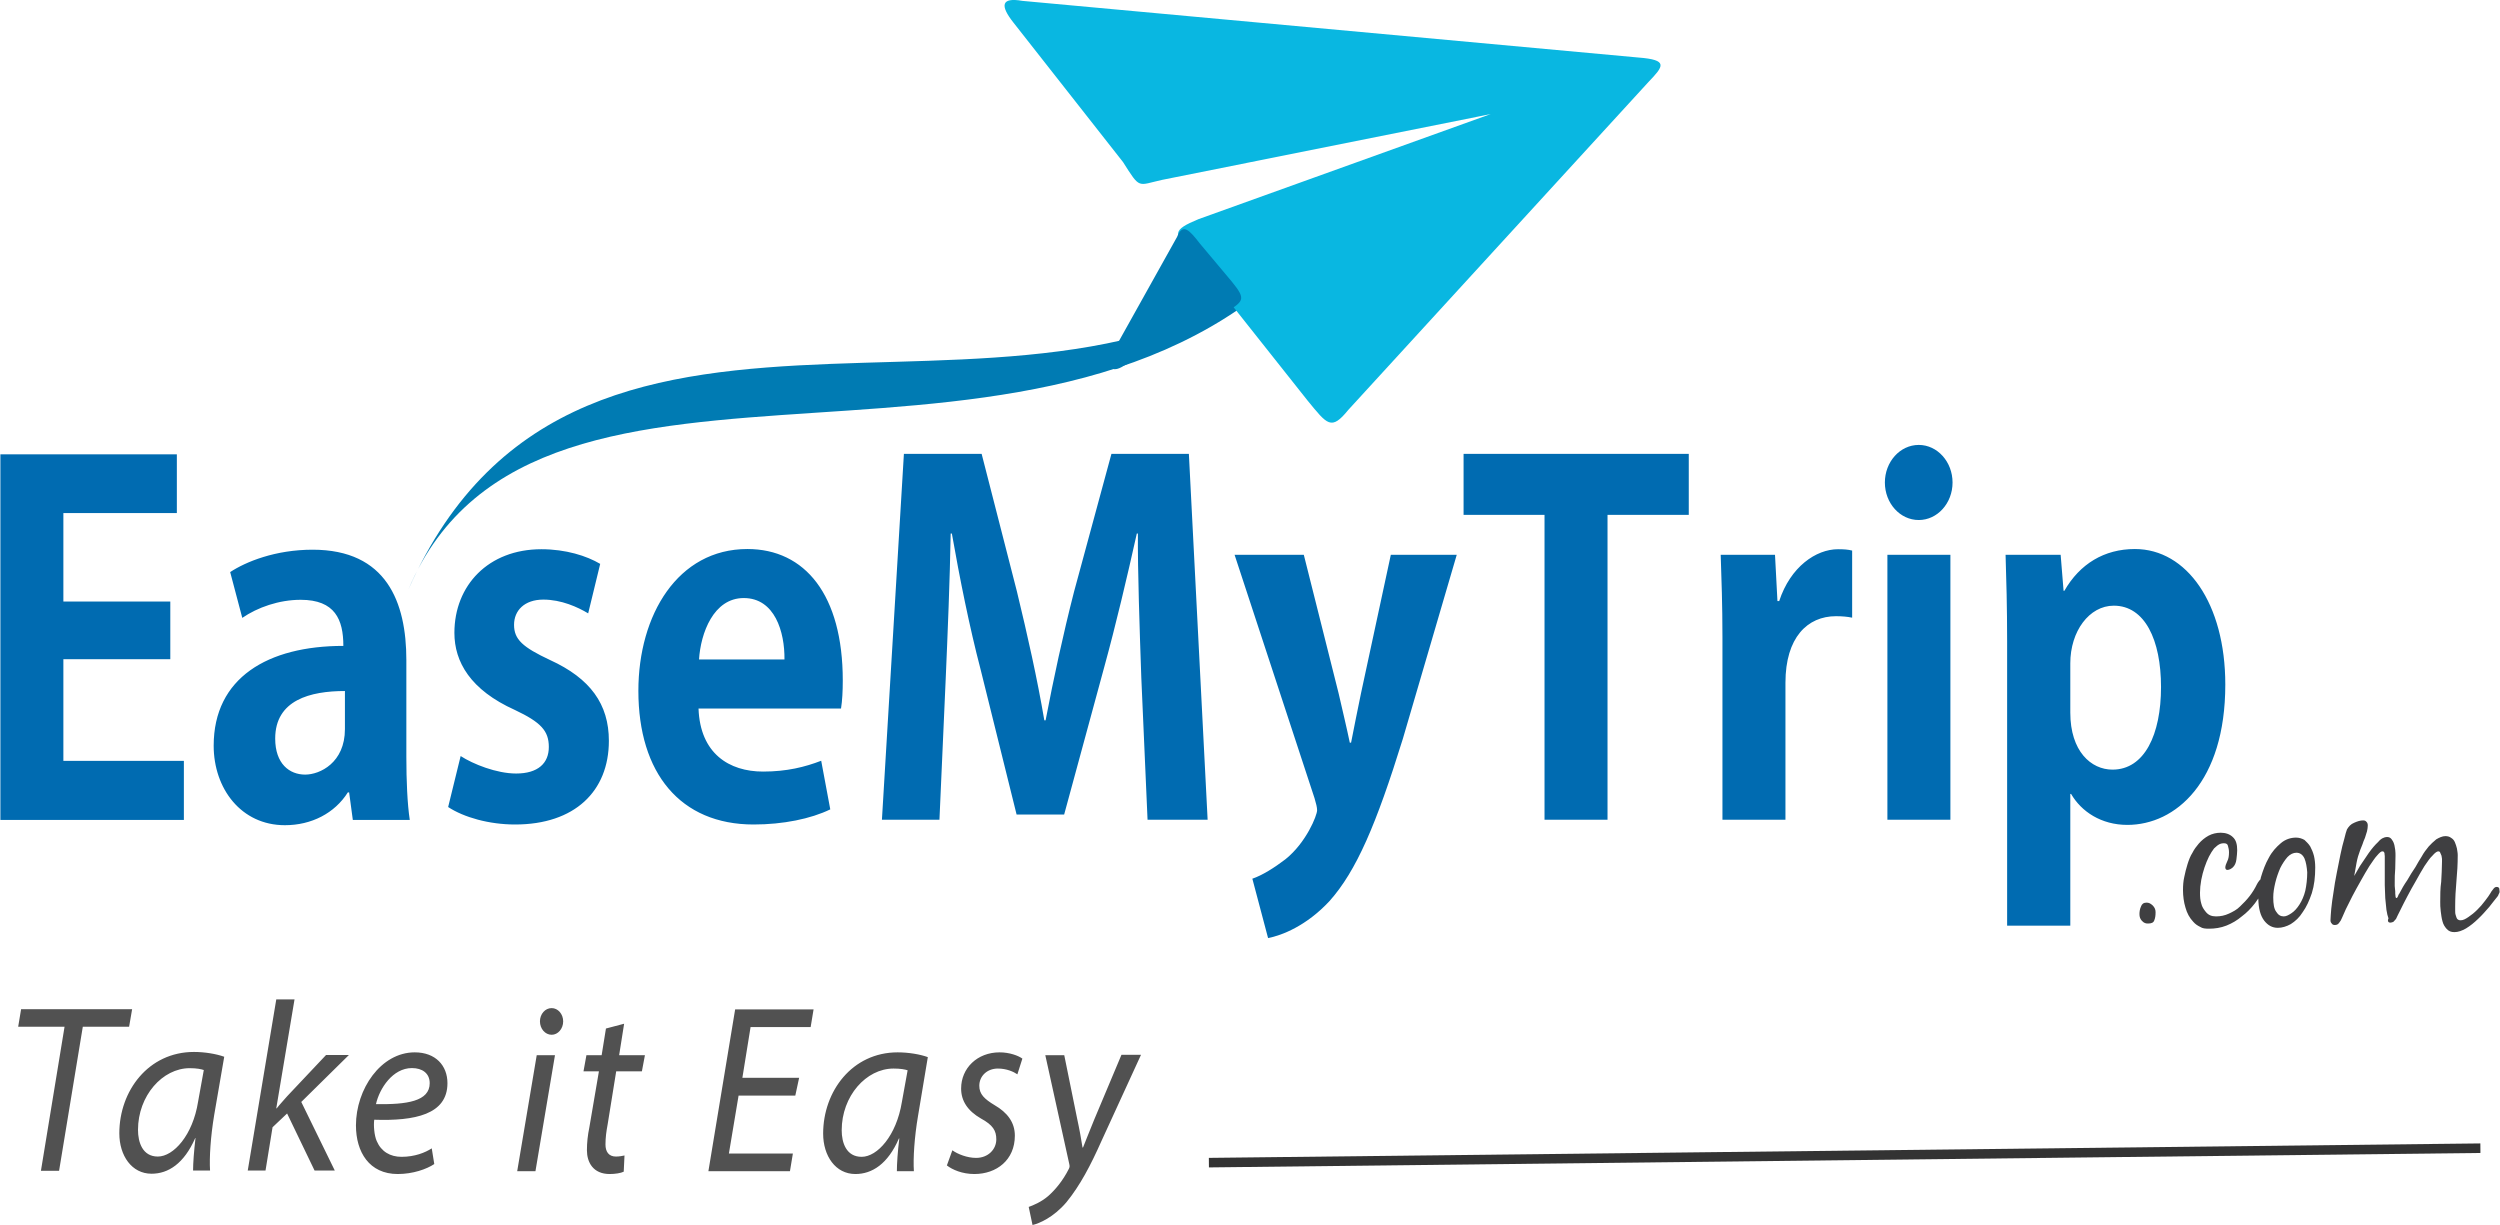 <?xml version="1.0" encoding="UTF-8"?>
<svg xmlns="http://www.w3.org/2000/svg" xmlns:xlink="http://www.w3.org/1999/xlink" width="100px" height="49px" viewBox="0 0 100 49" version="1.1">
<defs>
<filter id="alpha" filterUnits="objectBoundingBox" x="0%" y="0%" width="100%" height="100%">
  <feColorMatrix type="matrix" in="SourceGraphic" values="0 0 0 0 1 0 0 0 0 1 0 0 0 0 1 0 0 0 1 0"/>
</filter>
<mask id="mask0">
  <g filter="url(#alpha)">
<rect x="0" y="0" width="100" height="49" style="fill:rgb(0%,0%,0%);fill-opacity:0.8;stroke:none;"/>
  </g>
</mask>
<clipPath id="clip1">
  <rect x="0" y="0" width="100" height="49"/>
</clipPath>
<g id="surface5" clip-path="url(#clip1)">
<path style="fill:none;stroke-width:5.3;stroke-linecap:butt;stroke-linejoin:miter;stroke:rgb(0%,0%,0%);stroke-opacity:1;stroke-miterlimit:4;" d="M 1600.026 637.885 L 779.703 645.914 " transform="matrix(0.062,0,0,0.072,0.014,0)"/>
</g>
</defs>
<g id="surface1">
<path style=" stroke:none;fill-rule:evenodd;fill:rgb(0%,41.961%,69.412%);fill-opacity:1;" d="M 7.355 30.434 L 7.355 32.797 L 0.016 32.797 L 0.016 18.172 L 7.074 18.172 L 7.074 20.523 L 2.535 20.523 L 2.535 24.062 L 6.812 24.062 L 6.812 26.367 L 2.535 26.367 L 2.535 30.434 Z M 9.207 22.883 C 9.836 22.469 11.016 21.988 12.504 21.988 C 15.461 21.988 16.254 24.086 16.254 26.402 L 16.254 30.285 C 16.254 31.215 16.293 32.152 16.391 32.797 L 14.113 32.797 L 13.965 31.695 L 13.914 31.695 C 13.387 32.531 12.457 33.008 11.395 33.008 C 9.645 33.008 8.547 31.543 8.547 29.828 C 8.547 27.109 10.715 25.836 13.734 25.836 C 13.734 24.785 13.402 23.992 12.027 23.992 C 11.164 23.992 10.305 24.293 9.691 24.715 Z M 13.797 27.641 C 12.418 27.641 11.008 27.996 11.008 29.543 C 11.008 30.551 11.578 30.984 12.207 30.984 C 12.797 30.984 13.797 30.508 13.797 29.164 Z M 18.426 30.242 C 18.918 30.562 19.863 30.941 20.645 30.941 C 21.523 30.941 21.953 30.527 21.953 29.879 C 21.953 29.234 21.637 28.891 20.594 28.398 C 18.816 27.598 18.176 26.473 18.176 25.316 C 18.176 23.414 19.535 21.969 21.656 21.969 C 22.633 21.969 23.465 22.234 24.008 22.555 L 23.527 24.535 C 23.113 24.285 22.453 23.984 21.734 23.984 C 20.977 23.984 20.562 24.422 20.562 24.992 C 20.562 25.578 20.906 25.887 22.004 26.402 C 23.613 27.137 24.355 28.168 24.355 29.633 C 24.355 31.652 22.984 32.98 20.605 32.98 C 19.566 32.98 18.555 32.695 17.926 32.281 Z M 27.941 28.34 C 28.004 30.141 29.164 30.863 30.523 30.863 C 31.473 30.863 32.199 30.68 32.848 30.43 L 33.211 32.375 C 32.43 32.754 31.32 32.98 30.145 32.98 C 27.211 32.98 25.535 30.922 25.535 27.633 C 25.535 24.594 27.113 21.961 29.895 21.961 C 32.199 21.961 33.711 23.793 33.711 27.219 C 33.711 27.633 33.691 28.031 33.641 28.34 Z M 31.379 26.379 C 31.391 25.273 30.992 23.922 29.75 23.922 C 28.539 23.922 28.027 25.328 27.961 26.379 Z M 47.555 18.156 L 48.305 32.789 L 45.902 32.789 L 45.652 27.102 C 45.586 25.18 45.504 22.82 45.516 21.34 L 45.473 21.34 C 45.086 23.082 44.625 25.027 44.176 26.66 L 42.566 32.582 L 40.664 32.582 L 39.219 26.758 C 38.785 25.102 38.387 23.125 38.074 21.34 L 38.027 21.34 C 37.996 23.184 37.906 25.352 37.828 27.16 L 37.578 32.789 L 35.277 32.789 L 36.156 18.156 L 39.266 18.156 L 40.676 23.656 C 41.105 25.43 41.488 27.137 41.773 28.812 L 41.824 28.812 C 42.137 27.176 42.516 25.406 42.965 23.656 L 44.457 18.156 Z M 55.633 22.191 L 58.27 22.191 L 56.113 29.555 C 55.051 32.98 54.254 34.84 53.18 36.043 C 52.266 37.027 51.285 37.414 50.723 37.523 L 50.094 35.148 C 50.492 35.012 50.973 34.711 51.422 34.367 C 52.25 33.703 52.684 32.617 52.684 32.41 C 52.684 32.293 52.645 32.145 52.582 31.93 L 49.383 22.191 L 52.152 22.191 L 53.543 27.727 C 53.691 28.375 53.871 29.121 53.992 29.707 L 54.043 29.707 C 54.152 29.133 54.305 28.398 54.441 27.727 Z M 67.551 18.156 L 67.551 20.594 L 64.301 20.594 L 64.301 32.789 L 61.781 32.789 L 61.781 20.594 L 58.543 20.594 L 58.543 18.156 Z M 71.168 24.043 C 71.617 22.668 72.645 21.969 73.52 21.969 C 73.754 21.969 73.918 21.98 74.086 22.023 L 74.086 24.707 C 73.902 24.668 73.688 24.648 73.438 24.648 C 72.297 24.648 71.418 25.5 71.418 27.309 L 71.418 32.789 L 68.898 32.789 L 68.898 25.5 C 68.898 24.191 68.859 23.141 68.828 22.191 L 71 22.191 L 71.098 24.043 Z M 76.75 20.801 C 76 20.801 75.395 20.129 75.395 19.301 C 75.395 18.473 76 17.797 76.75 17.797 C 77.496 17.797 78.102 18.473 78.102 19.301 C 78.102 20.129 77.496 20.801 76.75 20.801 Z M 75.496 22.191 L 78.016 22.191 L 78.016 32.789 L 75.496 32.789 Z M 82.543 23.633 L 82.574 23.633 C 83.191 22.555 84.172 21.961 85.395 21.961 C 87.469 21.961 89.012 24.137 89.012 27.383 C 89.012 31.285 87.02 32.996 85.094 32.996 C 84.051 32.996 83.254 32.465 82.844 31.758 L 82.812 31.758 L 82.812 37.027 L 80.285 37.027 L 80.285 25.652 C 80.285 24.285 80.254 23.164 80.223 22.191 L 82.426 22.191 Z M 82.812 28.504 C 82.812 30.051 83.641 30.785 84.5 30.785 C 85.781 30.785 86.441 29.383 86.441 27.48 C 86.441 25.594 85.793 24.227 84.551 24.227 C 83.57 24.227 82.812 25.25 82.812 26.531 Z M 82.812 28.504 "/>
<path style=" stroke:none;fill-rule:evenodd;fill:rgb(0%,48.235%,70.196%);fill-opacity:1;" d="M 16.34 23.57 C 23.289 7.93 42.273 19.879 52.801 9.453 C 42.324 21.668 21.531 11.355 16.34 23.57 Z M 16.34 23.57 "/>
<path style=" stroke:none;fill-rule:evenodd;fill:rgb(3.529%,71.765%,88.235%);fill-opacity:1;" d="M 40.895 0.035 L 65.535 2.301 C 66.746 2.395 66.547 2.645 65.945 3.273 L 53.93 16.398 C 53.25 17.234 53.098 16.992 52.301 16.02 L 47.594 10.082 C 46.961 9.359 46.863 9.211 47.941 8.766 L 59.629 4.562 L 46.484 7.195 C 45.492 7.414 45.621 7.586 44.922 6.484 L 40.531 0.895 C 40.004 0.227 40.035 -0.117 40.895 0.035 Z M 40.895 0.035 "/>
<path style=" stroke:none;fill-rule:evenodd;fill:rgb(0%,48.235%,70.196%);fill-opacity:1;" d="M 47.992 9.738 L 49.27 11.262 C 49.883 12.008 49.715 12.043 49.02 12.516 L 44.953 14.629 C 44.473 14.953 44.18 14.688 44.512 14.082 L 47.082 9.477 C 47.312 8.902 47.582 9.211 47.992 9.738 Z M 47.992 9.738 "/>
<path style=" stroke:none;fill-rule:evenodd;fill:rgb(24.706%,24.706%,25.49%);fill-opacity:1;" d="M 85.672 36.828 C 85.609 36.758 85.578 36.68 85.578 36.562 C 85.578 36.473 85.594 36.355 85.641 36.258 C 85.672 36.164 85.742 36.105 85.859 36.105 C 85.961 36.105 86.023 36.141 86.109 36.219 C 86.191 36.301 86.223 36.391 86.223 36.484 C 86.223 36.621 86.211 36.715 86.172 36.812 C 86.141 36.906 86.059 36.941 85.922 36.941 C 85.84 36.941 85.762 36.93 85.672 36.828 Z M 88.012 37.078 C 87.898 37.023 87.812 36.965 87.73 36.871 C 87.582 36.715 87.48 36.527 87.418 36.301 C 87.352 36.086 87.32 35.84 87.32 35.613 C 87.32 35.418 87.332 35.246 87.371 35.078 C 87.402 34.91 87.449 34.742 87.5 34.57 C 87.551 34.41 87.613 34.238 87.699 34.109 C 87.762 33.977 87.863 33.848 87.949 33.746 C 88.062 33.617 88.199 33.504 88.344 33.426 C 88.492 33.348 88.66 33.309 88.828 33.309 C 89.023 33.309 89.191 33.367 89.309 33.48 C 89.441 33.598 89.488 33.77 89.488 34.012 C 89.488 34.109 89.473 34.238 89.457 34.375 C 89.441 34.512 89.391 34.625 89.309 34.699 C 89.242 34.754 89.172 34.797 89.09 34.797 C 89.043 34.797 89.012 34.754 89.012 34.699 C 89.012 34.641 89.043 34.547 89.09 34.453 C 89.141 34.355 89.16 34.238 89.16 34.09 C 89.16 33.996 89.141 33.918 89.121 33.848 C 89.109 33.77 89.059 33.73 88.961 33.73 C 88.879 33.73 88.809 33.746 88.742 33.789 C 88.68 33.824 88.629 33.883 88.562 33.938 C 88.492 34.031 88.43 34.125 88.359 34.262 C 88.293 34.398 88.23 34.547 88.18 34.699 C 88.129 34.855 88.082 35.02 88.051 35.191 C 88.016 35.383 88 35.555 88 35.707 C 88 35.879 88.012 36.012 88.051 36.141 C 88.082 36.277 88.148 36.371 88.23 36.473 C 88.332 36.602 88.461 36.656 88.641 36.656 C 88.828 36.656 88.992 36.621 89.16 36.543 C 89.309 36.473 89.473 36.391 89.602 36.258 C 89.738 36.129 89.871 35.992 89.988 35.84 C 90.102 35.691 90.199 35.535 90.281 35.363 C 90.301 35.328 90.332 35.27 90.383 35.211 C 90.395 35.199 90.406 35.188 90.418 35.176 C 90.422 35.152 90.426 35.125 90.434 35.098 C 90.52 34.812 90.617 34.547 90.75 34.316 C 90.879 34.066 91.051 33.883 91.23 33.73 C 91.41 33.574 91.629 33.504 91.84 33.504 C 91.961 33.504 92.078 33.539 92.18 33.598 C 92.258 33.676 92.34 33.746 92.41 33.859 C 92.473 33.977 92.52 34.09 92.559 34.238 C 92.59 34.375 92.609 34.527 92.609 34.699 C 92.609 35.078 92.57 35.418 92.473 35.727 C 92.371 36.027 92.258 36.277 92.109 36.484 C 91.977 36.699 91.809 36.852 91.629 36.965 C 91.461 37.059 91.281 37.113 91.113 37.113 C 90.898 37.113 90.719 37.02 90.57 36.828 C 90.418 36.629 90.34 36.348 90.332 35.941 C 90.289 36.004 90.246 36.066 90.199 36.129 C 90.039 36.336 89.871 36.508 89.672 36.656 C 89.488 36.812 89.289 36.93 89.059 37.023 C 88.828 37.113 88.594 37.148 88.359 37.148 C 88.211 37.148 88.098 37.137 88.012 37.078 Z M 91.5 34.281 C 91.398 34.398 91.297 34.547 91.211 34.719 C 91.129 34.91 91.062 35.098 91.012 35.305 C 90.961 35.52 90.93 35.707 90.93 35.898 C 90.93 36.164 90.961 36.355 91.051 36.473 C 91.129 36.602 91.23 36.656 91.348 36.656 C 91.449 36.656 91.547 36.602 91.66 36.527 C 91.777 36.449 91.879 36.336 91.977 36.184 C 92.078 36.027 92.16 35.84 92.211 35.633 C 92.258 35.418 92.289 35.156 92.289 34.891 C 92.273 34.684 92.242 34.488 92.18 34.34 C 92.109 34.184 91.992 34.109 91.859 34.109 C 91.73 34.109 91.609 34.168 91.5 34.281 Z M 95.539 36.734 C 95.508 36.656 95.477 36.527 95.457 36.391 C 95.441 36.242 95.426 36.086 95.41 35.922 C 95.41 35.75 95.391 35.578 95.391 35.406 C 95.391 35.234 95.391 34.398 95.391 34.238 C 95.391 34.227 95.379 34.184 95.379 34.125 C 95.359 34.066 95.34 34.055 95.289 34.055 C 95.238 34.055 95.18 34.109 95.078 34.227 C 94.992 34.316 94.898 34.469 94.777 34.641 C 94.66 34.832 94.547 35.02 94.43 35.234 C 94.312 35.441 94.199 35.648 94.098 35.84 C 94 36.027 93.918 36.199 93.832 36.371 C 93.766 36.523 93.715 36.637 93.68 36.715 C 93.648 36.793 93.617 36.852 93.57 36.906 C 93.52 36.98 93.469 37 93.387 37 C 93.34 37 93.289 36.98 93.27 36.941 C 93.238 36.906 93.219 36.871 93.219 36.812 C 93.219 36.699 93.238 36.543 93.25 36.355 C 93.27 36.141 93.301 35.934 93.34 35.691 C 93.371 35.441 93.418 35.191 93.469 34.926 C 93.52 34.684 93.57 34.41 93.617 34.184 C 93.668 33.938 93.719 33.73 93.77 33.559 C 93.816 33.367 93.848 33.254 93.879 33.176 C 93.949 33.059 94.031 32.965 94.168 32.91 C 94.297 32.852 94.41 32.816 94.527 32.816 C 94.598 32.816 94.629 32.84 94.66 32.875 C 94.699 32.91 94.711 32.965 94.711 33.023 C 94.711 33.102 94.699 33.16 94.68 33.254 C 94.648 33.348 94.629 33.426 94.598 33.516 C 94.559 33.598 94.527 33.688 94.5 33.77 C 94.461 33.859 94.43 33.938 94.41 33.996 C 94.344 34.168 94.293 34.34 94.262 34.512 C 94.23 34.699 94.199 34.867 94.168 35.039 C 94.219 34.949 94.297 34.812 94.398 34.641 C 94.516 34.469 94.633 34.297 94.746 34.125 C 94.879 33.938 94.992 33.805 95.129 33.676 C 95.238 33.539 95.379 33.48 95.477 33.48 C 95.559 33.48 95.609 33.504 95.656 33.559 C 95.688 33.598 95.738 33.676 95.758 33.746 C 95.789 33.824 95.789 33.918 95.809 33.996 C 95.82 34.09 95.82 34.168 95.82 34.227 C 95.82 34.41 95.809 34.582 95.809 34.754 C 95.789 34.949 95.789 35.121 95.789 35.289 L 95.789 35.441 C 95.789 35.52 95.809 35.578 95.809 35.648 C 95.809 35.727 95.809 35.785 95.82 35.84 C 95.82 35.898 95.84 35.922 95.859 35.922 C 95.871 35.922 95.906 35.898 95.922 35.84 C 95.938 35.785 95.957 35.762 95.969 35.75 C 96.07 35.555 96.168 35.383 96.289 35.211 C 96.398 35.02 96.5 34.855 96.617 34.684 C 96.688 34.547 96.785 34.398 96.867 34.262 C 96.949 34.109 97.051 33.977 97.148 33.859 C 97.23 33.766 97.332 33.672 97.449 33.574 C 97.566 33.504 97.699 33.445 97.809 33.445 C 97.898 33.445 97.977 33.461 98.047 33.516 C 98.113 33.555 98.164 33.613 98.195 33.688 C 98.227 33.77 98.258 33.848 98.277 33.938 C 98.289 34.031 98.309 34.109 98.309 34.203 C 98.309 34.57 98.289 34.891 98.258 35.234 C 98.227 35.578 98.207 35.918 98.207 36.258 L 98.207 36.43 C 98.207 36.484 98.207 36.543 98.227 36.602 C 98.246 36.656 98.258 36.715 98.289 36.758 C 98.328 36.793 98.359 36.812 98.426 36.812 C 98.527 36.812 98.625 36.758 98.738 36.68 C 98.855 36.602 98.973 36.508 99.09 36.391 C 99.207 36.277 99.305 36.164 99.406 36.027 C 99.508 35.898 99.57 35.805 99.617 35.727 C 99.637 35.691 99.668 35.633 99.719 35.578 C 99.77 35.5 99.816 35.477 99.867 35.477 C 99.918 35.477 99.949 35.496 99.969 35.535 C 99.969 35.578 99.984 35.613 99.984 35.672 C 99.984 35.707 99.969 35.727 99.949 35.762 C 99.938 35.805 99.918 35.84 99.898 35.863 C 99.816 35.969 99.699 36.105 99.57 36.277 C 99.418 36.449 99.289 36.602 99.121 36.758 C 98.969 36.906 98.809 37.035 98.641 37.137 C 98.477 37.23 98.328 37.285 98.176 37.285 C 98.047 37.285 97.945 37.25 97.859 37.148 C 97.797 37.078 97.73 36.98 97.699 36.852 C 97.66 36.715 97.648 36.586 97.629 36.449 C 97.609 36.301 97.609 36.184 97.609 36.07 C 97.609 35.805 97.609 35.535 97.648 35.27 C 97.66 35.004 97.68 34.742 97.68 34.469 L 97.68 34.355 C 97.68 34.316 97.66 34.262 97.66 34.227 C 97.645 34.188 97.625 34.148 97.609 34.109 C 97.598 34.066 97.566 34.055 97.527 34.055 C 97.48 34.055 97.398 34.109 97.297 34.227 C 97.199 34.316 97.098 34.469 96.98 34.641 C 96.867 34.832 96.75 35.02 96.637 35.234 C 96.52 35.441 96.398 35.648 96.301 35.84 C 96.188 36.051 96.105 36.219 96.02 36.391 C 95.938 36.562 95.871 36.68 95.84 36.758 C 95.805 36.797 95.773 36.832 95.738 36.871 C 95.707 36.887 95.656 36.906 95.609 36.906 C 95.539 36.906 95.488 36.852 95.539 36.734 Z M 95.539 36.734 "/>
<path style=" stroke:none;fill-rule:evenodd;fill:rgb(31.765%,31.765%,31.765%);fill-opacity:1;" d="M 2.582 41.07 L 0.727 41.07 L 0.844 40.367 L 5.285 40.367 L 5.164 41.07 L 3.312 41.07 L 2.363 46.832 L 1.637 46.832 Z M 7.723 46.82 C 7.723 46.824 7.723 46.832 7.723 46.84 Z M 7.82 45.523 L 7.809 45.523 C 7.359 46.547 6.73 46.949 6.062 46.949 C 5.27 46.949 4.773 46.227 4.773 45.332 C 4.773 43.637 5.934 42.078 7.758 42.078 C 8.191 42.078 8.652 42.156 8.969 42.27 L 8.57 44.586 C 8.422 45.469 8.371 46.305 8.402 46.82 L 7.723 46.82 C 7.723 46.527 7.758 46.047 7.82 45.523 Z M 8.152 42.801 C 8.051 42.766 7.871 42.727 7.59 42.727 C 6.5 42.727 5.52 43.828 5.52 45.195 C 5.52 45.695 5.703 46.262 6.312 46.262 C 6.941 46.262 7.711 45.41 7.922 44.074 Z M 9.91 46.82 L 9.91 46.832 Z M 11.051 39.977 L 11.781 39.977 L 11.051 44.332 L 11.07 44.332 C 11.203 44.16 11.371 43.988 11.484 43.852 L 13.043 42.199 L 13.957 42.199 L 12.051 44.078 L 13.391 46.82 L 12.582 46.82 L 11.484 44.539 L 10.902 45.09 L 10.621 46.82 L 9.91 46.82 Z M 17.371 46.562 C 17.059 46.77 16.508 46.961 15.91 46.961 C 14.77 46.961 14.238 46.082 14.238 45.016 C 14.238 43.57 15.23 42.094 16.59 42.094 C 17.422 42.094 17.898 42.621 17.898 43.328 C 17.898 44.582 16.59 44.844 14.969 44.789 C 14.938 45.016 14.969 45.418 15.07 45.645 C 15.25 46.066 15.613 46.273 16.059 46.273 C 16.59 46.273 17.008 46.105 17.27 45.934 Z M 16.477 42.723 C 15.711 42.723 15.18 43.535 15.039 44.164 C 16.277 44.188 17.188 44.051 17.188 43.328 C 17.188 42.93 16.891 42.723 16.477 42.723 Z M 20.688 46.848 L 21.469 42.207 L 22.199 42.207 L 21.418 46.848 Z M 22.066 41.391 C 21.805 41.391 21.598 41.148 21.598 40.855 C 21.598 40.562 21.805 40.324 22.066 40.324 C 22.32 40.324 22.527 40.562 22.527 40.855 C 22.527 41.148 22.32 41.391 22.066 41.391 Z M 24.965 40.949 L 24.766 42.207 L 25.797 42.207 L 25.676 42.852 L 24.648 42.852 L 24.305 44.98 C 24.254 45.254 24.219 45.496 24.219 45.781 C 24.219 46.066 24.348 46.262 24.637 46.262 C 24.766 46.262 24.898 46.238 24.98 46.219 L 24.949 46.867 C 24.836 46.926 24.598 46.961 24.387 46.961 C 23.719 46.961 23.477 46.484 23.477 46.012 C 23.477 45.703 23.508 45.418 23.574 45.094 L 23.957 42.852 L 23.34 42.852 L 23.457 42.207 L 24.066 42.207 L 24.238 41.141 Z M 31.812 43.824 L 29.543 43.824 L 29.156 46.141 L 31.715 46.141 L 31.598 46.848 L 28.336 46.848 L 29.406 40.375 L 32.543 40.375 L 32.426 41.082 L 30.023 41.082 L 29.695 43.113 L 31.965 43.113 Z M 35.875 46.848 C 35.875 46.562 35.906 46.066 35.973 45.539 L 35.957 45.539 C 35.512 46.562 34.883 46.961 34.215 46.961 C 33.422 46.961 32.926 46.238 32.926 45.344 C 32.926 43.652 34.086 42.094 35.906 42.094 C 36.336 42.094 36.805 42.172 37.113 42.285 L 36.723 44.625 C 36.574 45.496 36.523 46.332 36.555 46.848 Z M 36.305 42.812 C 36.203 42.777 36.023 42.742 35.742 42.742 C 34.645 42.742 33.668 43.844 33.668 45.211 C 33.668 45.711 33.852 46.273 34.465 46.273 C 35.094 46.273 35.855 45.426 36.074 44.086 Z M 38.094 46.012 C 38.312 46.168 38.691 46.316 39.043 46.316 C 39.523 46.316 39.852 45.977 39.852 45.574 C 39.852 45.23 39.723 45.004 39.234 44.738 C 38.707 44.434 38.445 44.035 38.445 43.543 C 38.445 42.723 39.094 42.094 39.984 42.094 C 40.383 42.094 40.734 42.227 40.895 42.344 L 40.695 42.973 C 40.547 42.871 40.266 42.742 39.914 42.742 C 39.484 42.742 39.172 43.043 39.172 43.43 C 39.172 43.766 39.371 43.957 39.785 44.207 C 40.285 44.496 40.594 44.887 40.594 45.426 C 40.594 46.398 39.867 46.961 38.973 46.961 C 38.492 46.961 38.094 46.789 37.875 46.617 Z M 42.57 42.207 L 43.07 44.668 C 43.191 45.23 43.254 45.598 43.301 45.902 L 43.32 45.902 C 43.422 45.633 43.551 45.332 43.77 44.781 L 44.859 42.191 L 45.641 42.191 L 44.062 45.633 C 43.621 46.625 43.203 47.418 42.66 48.086 C 42.141 48.699 41.562 48.941 41.301 49 L 41.148 48.277 C 41.312 48.219 41.645 48.086 41.93 47.84 C 42.211 47.59 42.512 47.234 42.754 46.754 C 42.789 46.684 42.789 46.641 42.773 46.57 L 41.812 42.207 Z M 42.57 42.207 "/>
<use xlink:href="#surface5" mask="url(#mask0)"/>
</g>
</svg>
